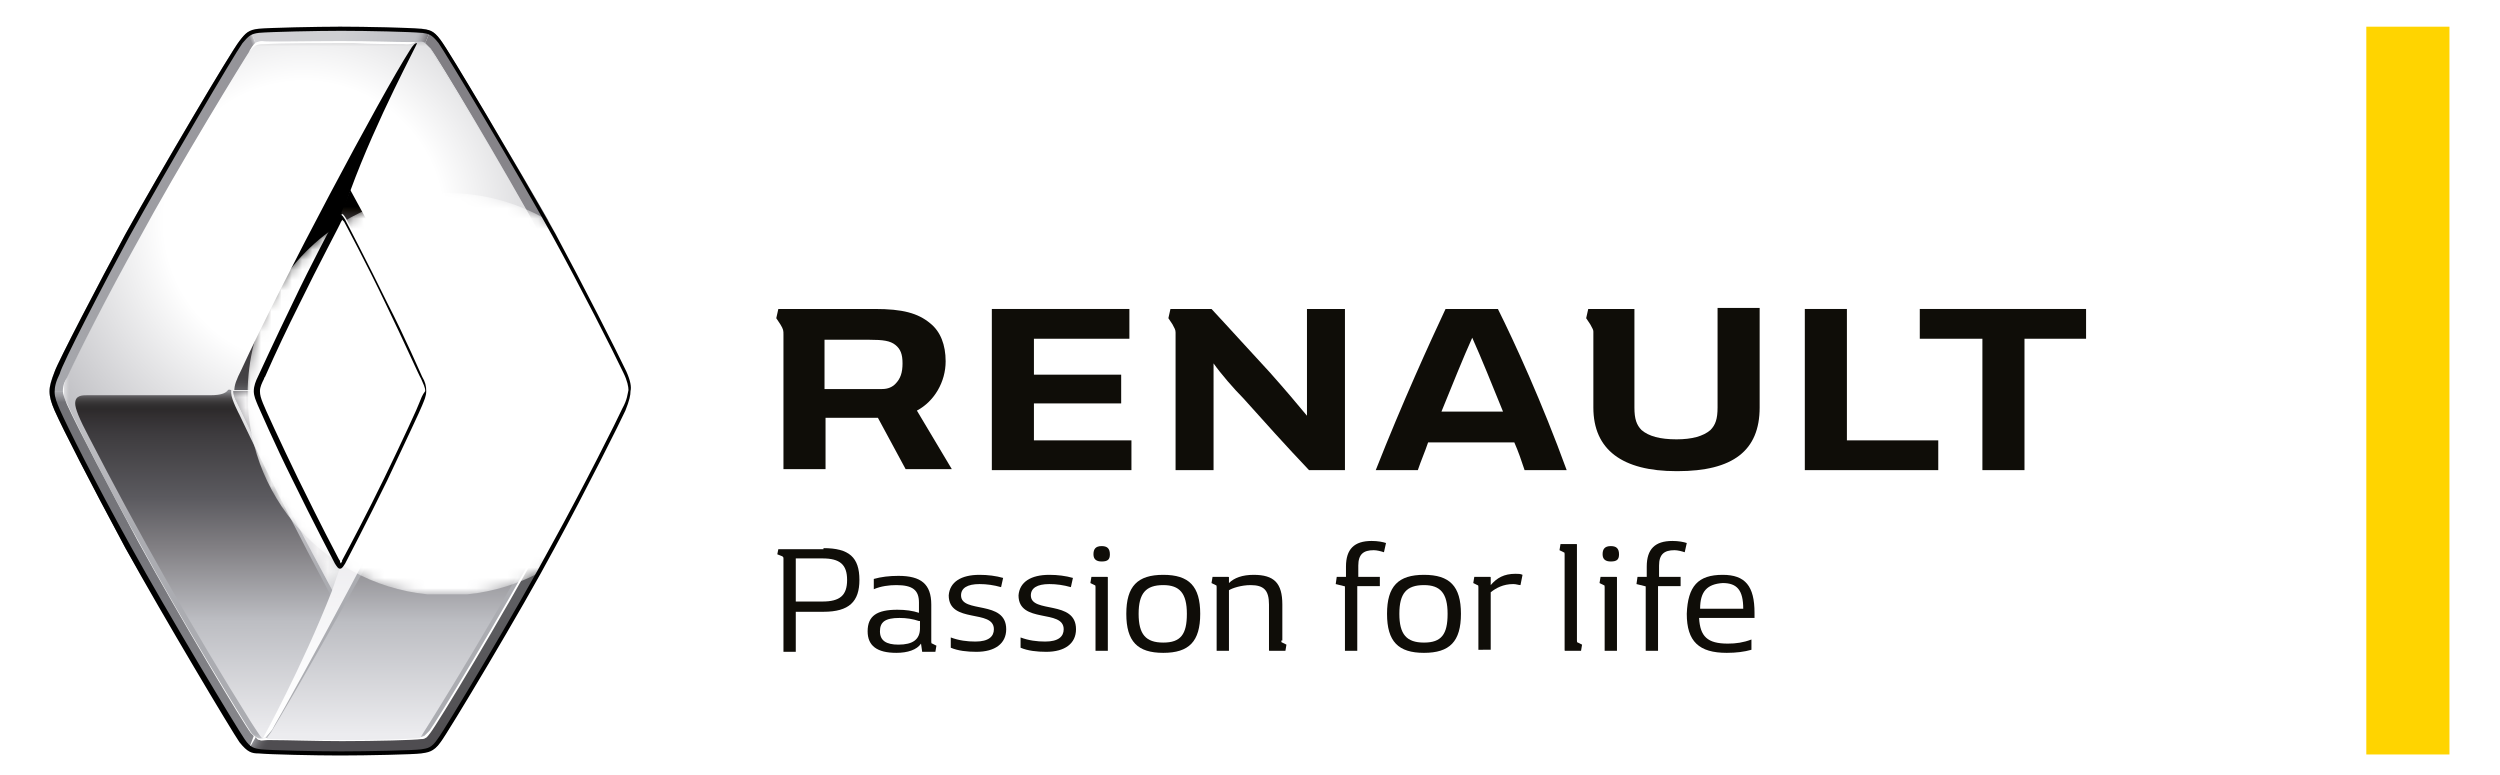 <?xml version="1.0" encoding="utf-8"?>
<!-- Generator: Adobe Illustrator 23.0.1, SVG Export Plug-In . SVG Version: 6.00 Build 0)  -->
<svg xmlns="http://www.w3.org/2000/svg" xmlns:xlink="http://www.w3.org/1999/xlink" version="1.1" width="300" height="93"><svg xmlns:xlink="http://www.w3.org/1999/xlink" version="1.1" id="Capa_1" x="0" y="0" viewBox="0 0 241.5 75.5" style="enable-background:new 0 0 241.5 75.5;" xml:space="preserve" width="300" height="93">
<style type="text/css">
	.st0{fill:#0F0D08;}
	.st1{fill:#FFD400;}
	.st2{clip-path:url(#SVGID_2_);fill:url(#SVGID_3_);}
	.st3{filter:url(#Adobe_OpacityMaskFilter);}
	.st4{enable-background:new    ;}
	.st5{fill:url(#SVGID_5_);}
	.st6{mask:url(#SVGID_4_);}
	.st7{clip-path:url(#SVGID_7_);}
	.st8{clip-path:url(#SVGID_9_);fill:url(#SVGID_10_);}
	.st9{clip-path:url(#SVGID_12_);fill:url(#SVGID_13_);}
	.st10{clip-path:url(#SVGID_15_);}
	.st11{clip-path:url(#SVGID_17_);fill:url(#SVGID_18_);}
	.st12{clip-path:url(#SVGID_20_);fill:url(#SVGID_21_);}
	.st13{clip-path:url(#SVGID_23_);fill:url(#SVGID_24_);}
	.st14{clip-path:url(#SVGID_26_);fill:url(#SVGID_27_);}
	.st15{clip-path:url(#SVGID_29_);fill:url(#SVGID_30_);}
	.st16{filter:url(#Adobe_OpacityMaskFilter_1_);}
	.st17{clip-path:url(#SVGID_32_);}
	.st18{clip-path:url(#SVGID_35_);fill:url(#SVGID_36_);}
	.st19{clip-path:url(#SVGID_32_);mask:url(#SVGID_33_);fill:url(#SVGID_37_);}
	.st20{clip-path:url(#SVGID_39_);fill:url(#SVGID_40_);}
	.st21{clip-path:url(#SVGID_42_);fill:url(#SVGID_43_);}
	.st22{clip-path:url(#SVGID_45_);fill:url(#SVGID_46_);}
	.st23{clip-path:url(#SVGID_48_);fill:url(#SVGID_49_);}
	.st24{clip-path:url(#SVGID_51_);fill:url(#SVGID_52_);}
	.st25{clip-path:url(#SVGID_54_);fill:url(#SVGID_55_);}
	.st26{clip-path:url(#SVGID_57_);fill:url(#SVGID_58_);}
	.st27{fill:#FFFFFF;}
	.st28{filter:url(#Adobe_OpacityMaskFilter_2_);}
	.st29{clip-path:url(#SVGID_60_);}
	.st30{clip-path:url(#SVGID_63_);fill:url(#SVGID_64_);}
	.st31{clip-path:url(#SVGID_60_);mask:url(#SVGID_61_);}
	.st32{clip-path:url(#SVGID_66_);}
	.st33{filter:url(#Adobe_OpacityMaskFilter_3_);}
	.st34{clip-path:url(#SVGID_68_);fill:url(#SVGID_69_);}
	.st35{clip-path:url(#SVGID_68_);fill:url(#SVGID_70_);}
</style>
<g>
	<polygon class="st0" points="202.2,30.1 202.2,33 196.2,33 196.2,45.8 192.1,45.8 192.1,33 186,33 186,30.1  "/>
	<polygon class="st0" points="187.8,42.9 187.8,45.8 174.8,45.8 174.8,30.1 178.9,30.1 178.9,42.9  "/>
	<polygon class="st0" points="109.2,42.9 109.2,45.8 95.6,45.8 95.6,30.1 109,30.1 109,33 99.7,33 99.7,36.5 108.2,36.5 108.2,39.3    99.7,39.3 99.7,42.9  "/>
	<path class="st0" d="M88.3,40c1.7-0.9,2.8-2.8,2.8-4.8c0-1.6-0.5-2.9-1.5-3.7c-1.2-1-2.7-1.4-5.4-1.4h-9.4l-0.2,0.9   c0,0,0.2,0.3,0.4,0.6c0.3,0.5,0.3,0.6,0.3,1v13.1h4.1v-5h5.1l2.7,5h4.5L88.3,40z M86.2,37.4c-0.3,0.3-0.7,0.5-1.3,0.5h-5.6v-4.8   h4.4c1.3,0,2,0.1,2.5,0.5c0.5,0.4,0.7,0.9,0.7,1.8C86.9,36.3,86.7,36.9,86.2,37.4"/>
	<path class="st0" d="M126.3,30.1v10.4c-1-1.2-2-2.4-3.6-4.2c-1.4-1.5-4.2-4.6-5.7-6.2H113l-0.2,0.9c0,0,0.2,0.3,0.4,0.6   c0.2,0.4,0.3,0.5,0.3,0.8c0,0,0,13.4,0,13.4l3.7,0V35.4c0.7,1,2,2.5,2.9,3.4c1.7,1.9,4.3,4.8,6.4,7h3.5V30.1L126.3,30.1z"/>
	<path class="st0" d="M166.3,30.1v9.6c0,1.1-0.2,1.7-0.7,2.2c-0.7,0.6-1.8,0.9-3.3,0.9c-1.6,0-2.7-0.3-3.4-0.9   c-0.5-0.5-0.7-1.1-0.7-2.2v-9.6h-4.5l-0.2,0.9c0,0,0.2,0.3,0.4,0.6c0.2,0.4,0.3,0.5,0.3,0.7c0,0,0,7.4,0,7.4c0,4.1,2.8,6.2,8.1,6.2   h0.1c5.4,0,8-2,8-6.2v-9.7H166.3z"/>
	<path class="st0" d="M144.9,30.1h-5.1c-1.5,3.2-4.2,9.1-6.8,15.7h4.1c0.3-0.9,0.7-1.8,1-2.7h8.4c0.4,0.9,0.7,1.8,1,2.7h4.1   C149.2,39.2,146.5,33.3,144.9,30.1 M139.4,40.1c1.1-2.7,2.1-5.2,3-7.2c0.9,2,1.9,4.5,3,7.2H139.4z"/>
	<rect x="229.5" y="2.6" class="st1" width="8.1" height="70.9"/>
	<g>
		<defs>
			<path id="SVGID_1_" d="M31.7,54.8c-2.9-5.5-4.8-9.3-7.5-15.3c-0.2-0.5-0.4-0.9-0.4-1.4c0-0.5,0.2-0.9,0.4-1.4     c2.7-6.1,4.6-9.9,7.5-15.3c0.2-0.3,0.3-0.5,0.5-0.5h0c0.2,0,0.3,0.2,0.5,0.5c2.9,5.5,4.8,9.3,7.5,15.3c0.2,0.5,0.4,0.9,0.4,1.4     c0,0.5-0.2,0.9-0.4,1.4c-2.7,6.1-4.6,9.9-7.5,15.3c-0.2,0.3-0.3,0.5-0.5,0.5C32,55.3,31.8,55.1,31.7,54.8 M24.4,4.1     c-0.3,0-0.4,0.1-0.5,0.1c-0.1,0.1-0.3,0.1-0.5,0.5c-0.6,0.9-7,11.4-11,18.7c-2.9,5.2-5.7,10.7-6.9,13.3c-0.3,0.7-0.4,1.1-0.4,1.3     c0,0.4,0.1,0.8,0.4,1.3c1.2,2.6,4,8.1,6.9,13.3c4,7.4,10.4,17.8,11,18.7c0.1,0.1,0.2,0.3,0.3,0.3c0.1,0.2,0.3,0.2,0.4,0.3     c0.2,0.1,0.5,0,0.7,0c0.1,0,0.3,0,0.5,0c1.6,0.1,4.1,0.1,6.8,0.1c3.3,0,7.1-0.1,7.7-0.2l0.1,0c0.2,0,0.3-0.1,0.4-0.1     c0.1-0.1,0.2-0.2,0.5-0.5c0.7-0.9,7-11.3,11-18.7c2.9-5.2,5.7-10.7,6.9-13.3c0.3-0.7,0.4-1.2,0.4-1.4c0-0.4-0.1-0.7-0.4-1.2     c-1.2-2.6-4-8.1-6.9-13.3c-4-7.4-10.4-17.8-11-18.7c-0.2-0.2-0.3-0.4-0.5-0.5c-0.1-0.1-0.2-0.1-0.2-0.1c-0.2,0-0.5,0-0.8,0     c-0.1,0-0.3,0-0.5,0C37.5,4,34.8,4,32.2,4C28.9,4,24.9,4.1,24.4,4.1"/>
		</defs>
		<clipPath id="SVGID_2_">
			<use xlink:href="#SVGID_1_" style="overflow:visible;"/>
		</clipPath>
		
			<linearGradient id="SVGID_3_" gradientUnits="userSpaceOnUse" x1="-251.711" y1="346.059" x2="-250.136" y2="346.059" gradientTransform="matrix(0 -43.278 -43.278 0 15008.712 -10821.275)">
			<stop offset="0" style="stop-color:#ECECEF"/>
			<stop offset="0.687" style="stop-color:#FFFFFF"/>
			<stop offset="0.973" style="stop-color:#B3B3B8"/>
			<stop offset="1" style="stop-color:#ABACB1"/>
		</linearGradient>
		<rect x="5.2" y="4" class="st2" width="54" height="68.2"/>
	</g>
	<defs>
		<filter id="Adobe_OpacityMaskFilter" filterUnits="userSpaceOnUse" x="5.2" y="4" width="54" height="68.2">
			
				<feColorMatrix type="matrix" values="-1 0 0 0 1  0 -1 0 0 1  0 0 -1 0 1  0 0 0 1 0" color-interpolation-filters="sRGB" result="source"/>
			<feFlood style="flood-color:white;flood-opacity:1" result="back"/>
			<feBlend in="source" in2="back" mode="normal"/>
		</filter>
	</defs>
	<mask maskUnits="userSpaceOnUse" x="5.2" y="4" width="54" height="68.2" id="SVGID_4_">
		<g class="st3">
			<rect x="5.2" y="4" width="54" height="68.2"/>
			<g class="st4">
				
					<linearGradient id="SVGID_5_" gradientUnits="userSpaceOnUse" x1="-256.213" y1="351.493" x2="-254.638" y2="351.493" gradientTransform="matrix(0 -24.393 -24.393 0 8606.168 -6172.801)">
					<stop offset="0" style="stop-color:#FFFFFF"/>
					<stop offset="0.855" style="stop-color:#FFFFFF"/>
					<stop offset="0.869" style="stop-color:#F8F7F7"/>
					<stop offset="0.887" style="stop-color:#E2E0E0"/>
					<stop offset="0.907" style="stop-color:#C2BCBC"/>
					<stop offset="0.928" style="stop-color:#98908F"/>
					<stop offset="0.95" style="stop-color:#685F5E"/>
					<stop offset="0.973" style="stop-color:#372F2E"/>
					<stop offset="0.996" style="stop-color:#070400"/>
					<stop offset="1" style="stop-color:#000000"/>
				</linearGradient>
				<rect x="5.2" y="38.6" class="st5" width="54" height="33.6"/>
			</g>
		</g>
	</mask>
	<g class="st6">
		<g>
			<defs>
				<rect id="SVGID_6_" x="5.2" y="4" width="54" height="68.2"/>
			</defs>
			<clipPath id="SVGID_7_">
				<use xlink:href="#SVGID_6_" style="overflow:visible;"/>
			</clipPath>
			<g class="st7">
				<defs>
					<path id="SVGID_8_" d="M32.2,20.8c0.2,0,0.3,0.2,0.5,0.5c2.9,5.5,4.8,9.3,7.5,15.3c0.2,0.5,0.4,0.9,0.4,1.4       c0,0.5-0.2,0.9-0.4,1.4c-2.7,6.1-4.6,9.9-7.5,15.3c-0.2,0.3-0.3,0.5-0.5,0.5c-0.2,0-0.3-0.2-0.5-0.5c-2.9-5.5-4.8-9.3-7.5-15.3       c-0.2-0.5-0.4-0.9-0.4-1.4c0-0.5,0.2-0.9,0.4-1.4c2.7-6.1,4.6-9.9,7.5-15.3C31.8,21,32,20.8,32.2,20.8L32.2,20.8z M24.4,4.1       c-0.3,0-0.4,0.1-0.5,0.1c-0.1,0.1-0.3,0.1-0.5,0.5c-0.6,0.9-7,11.4-11,18.7c-2.9,5.2-5.7,10.7-6.9,13.3       c-0.3,0.7-0.4,1.1-0.4,1.3c0,0.4,0.1,0.8,0.4,1.3c1.2,2.6,4,8.1,6.9,13.3c4,7.4,10.4,17.8,11,18.7c0.1,0.1,0.2,0.3,0.3,0.3       c0.1,0.2,0.3,0.2,0.4,0.3c0.2,0.1,0.5,0,0.7,0c0.1,0,0.3,0,0.5,0c1.6,0.1,4.1,0.1,6.7,0.1h0.1c3.3,0,7.1-0.1,7.7-0.2l0.1,0       c0.2,0,0.3-0.1,0.4-0.1c0.1-0.1,0.2-0.2,0.5-0.5c0.7-0.9,7-11.3,11-18.7c2.9-5.2,5.7-10.7,6.9-13.3c0.3-0.7,0.4-1.2,0.4-1.4       c0-0.4-0.1-0.7-0.4-1.2c-1.2-2.6-4-8.1-6.9-13.3c-4-7.4-10.4-17.8-11-18.7c-0.2-0.2-0.3-0.4-0.5-0.5c-0.1-0.1-0.2-0.1-0.2-0.1       c-0.2,0-0.5,0-0.8,0c-0.1,0-0.3,0-0.5,0C37.5,4,34.8,4,32.2,4C28.9,4,24.9,4.1,24.4,4.1"/>
				</defs>
				<clipPath id="SVGID_9_">
					<use xlink:href="#SVGID_8_" style="overflow:visible;"/>
				</clipPath>
				
					<radialGradient id="SVGID_10_" cx="-260.216" cy="328.441" r="1.575" gradientTransform="matrix(21.579 0 0 -21.659 5643.784 7135.275)" gradientUnits="userSpaceOnUse">
					<stop offset="0" style="stop-color:#FFFFFF"/>
					<stop offset="0.401" style="stop-color:#FFFFFF"/>
					<stop offset="0.949" style="stop-color:#B3B3B8"/>
					<stop offset="1" style="stop-color:#ABACB1"/>
				</radialGradient>
				<rect x="5.2" y="4" class="st8" width="54" height="68.2"/>
			</g>
		</g>
	</g>
	<g>
		<defs>
			<path id="SVGID_11_" d="M21.1,38.1c-0.2,0.2-0.6,0.4-1.6,0.4c-0.9,0-8.4,0-12,0c-0.5,0-1.2,0-1.2,0.8c0,0.5,0.4,1.5,1.3,3.2     c4.8,9.3,10.1,18.7,15.8,27.8c0,0,0.9,1.4,1,1.5c0.1,0.1,0.2,0.2,0.4,0.2c0,0,3.6-6.6,6.5-13.8c-3.2-6-6.2-11.9-9-17.8     c0,0-0.8-1.5-0.8-2.1c0-0.1,0-0.1,0-0.2c0-0.1,0-0.1,0-0.1C21.2,37.9,21.2,38,21.1,38.1"/>
		</defs>
		<clipPath id="SVGID_12_">
			<use xlink:href="#SVGID_11_" style="overflow:visible;"/>
		</clipPath>
		
			<linearGradient id="SVGID_13_" gradientUnits="userSpaceOnUse" x1="-257.589" y1="353.56" x2="-256.013" y2="353.56" gradientTransform="matrix(0 -21.319 -21.319 0 7556.181 -5419.681)">
			<stop offset="0" style="stop-color:#ECECEF"/>
			<stop offset="1.042330e-02" style="stop-color:#ECECEF"/>
			<stop offset="0.339" style="stop-color:#BCBDC2"/>
			<stop offset="0.551" style="stop-color:#817F83"/>
			<stop offset="0.694" style="stop-color:#5B5A5F"/>
			<stop offset="0.845" style="stop-color:#434144"/>
			<stop offset="0.876" style="stop-color:#3E3C3F"/>
			<stop offset="0.93" style="stop-color:#322F31"/>
			<stop offset="0.948" style="stop-color:#2D2A2B"/>
			<stop offset="0.957" style="stop-color:#2E2C2D"/>
			<stop offset="0.965" style="stop-color:#343233"/>
			<stop offset="0.973" style="stop-color:#3E3C3D"/>
			<stop offset="0.981" style="stop-color:#4C4A4C"/>
			<stop offset="0.988" style="stop-color:#5F5D60"/>
			<stop offset="0.996" style="stop-color:#77777A"/>
			<stop offset="1" style="stop-color:#89898E"/>
		</linearGradient>
		<rect x="6.2" y="37.9" class="st9" width="24.9" height="34"/>
	</g>
	<g>
		<defs>
			<path id="SVGID_14_" d="M24.6,71.9L24.6,71.9L24.6,71.9z M24.6,71.9L24.6,71.9L24.6,71.9z"/>
		</defs>
		<clipPath id="SVGID_15_">
			<use xlink:href="#SVGID_14_" style="overflow:visible;"/>
		</clipPath>
		<g class="st10">
			<defs>
				<polygon id="SVGID_16_" points="24.6,71.9 24.6,71.9 24.6,71.9     "/>
			</defs>
			<clipPath id="SVGID_17_">
				<use xlink:href="#SVGID_16_" style="overflow:visible;"/>
			</clipPath>
			
				<linearGradient id="SVGID_18_" gradientUnits="userSpaceOnUse" x1="24.633" y1="71.915" x2="24.637" y2="71.915" gradientTransform="matrix(0 -1.000000e-04 -1.000000e-04 0 332.966 -175.126)">
				<stop offset="0" style="stop-color:#ECECEF"/>
				<stop offset="1.042330e-02" style="stop-color:#ECECEF"/>
				<stop offset="0.339" style="stop-color:#BCBDC2"/>
				<stop offset="0.551" style="stop-color:#817F83"/>
				<stop offset="0.694" style="stop-color:#5B5A5F"/>
				<stop offset="0.845" style="stop-color:#434144"/>
				<stop offset="0.876" style="stop-color:#3E3C3F"/>
				<stop offset="0.93" style="stop-color:#322F31"/>
				<stop offset="0.948" style="stop-color:#2D2A2B"/>
				<stop offset="0.957" style="stop-color:#2E2C2D"/>
				<stop offset="0.965" style="stop-color:#343233"/>
				<stop offset="0.973" style="stop-color:#3E3C3D"/>
				<stop offset="0.981" style="stop-color:#4C4A4C"/>
				<stop offset="0.988" style="stop-color:#5F5D60"/>
				<stop offset="0.996" style="stop-color:#77777A"/>
				<stop offset="1" style="stop-color:#89898E"/>
			</linearGradient>
			<polygon class="st11" points="24.6,71.9 24.6,71.9 24.6,71.9    "/>
		</g>
	</g>
	<g>
		<defs>
			<path id="SVGID_19_" d="M58.5,38.2c-0.1,0.1-0.5,0.3-1.3,0.3h-9.9c-4.5,0-4.1-0.1-5.3,2.3c-0.5,1.1-1.1,2.3-1.6,3.4     c-4,8.3-13.7,25-15,27.1C24.9,72,24.9,72,25.2,72c0,0,3.3,0.1,6.9,0.1c5.7,0,7.8-0.2,7.8-0.2c3.3-5.2,11.2-18.2,16.9-29.6     c1.3-2.6,2-3.7,1.9-4.3c0,0,0-0.1,0-0.1C58.6,38.1,58.5,38.1,58.5,38.2"/>
		</defs>
		<clipPath id="SVGID_20_">
			<use xlink:href="#SVGID_19_" style="overflow:visible;"/>
		</clipPath>
		
			<linearGradient id="SVGID_21_" gradientUnits="userSpaceOnUse" x1="-257.578" y1="353.153" x2="-256.003" y2="353.153" gradientTransform="matrix(0 -21.338 -21.338 0 7577.227 -5424.27)">
			<stop offset="0" style="stop-color:#ECECEF"/>
			<stop offset="1.042330e-02" style="stop-color:#ECECEF"/>
			<stop offset="0.339" style="stop-color:#BCBDC2"/>
			<stop offset="0.551" style="stop-color:#817F83"/>
			<stop offset="0.694" style="stop-color:#5B5A5F"/>
			<stop offset="0.845" style="stop-color:#434144"/>
			<stop offset="0.878" style="stop-color:#3E3C3F"/>
			<stop offset="0.934" style="stop-color:#322F31"/>
			<stop offset="0.954" style="stop-color:#2D2A2B"/>
			<stop offset="0.962" style="stop-color:#2E2C2D"/>
			<stop offset="0.969" style="stop-color:#343233"/>
			<stop offset="0.976" style="stop-color:#3E3C3D"/>
			<stop offset="0.983" style="stop-color:#4C4A4C"/>
			<stop offset="0.99" style="stop-color:#5F5D60"/>
			<stop offset="0.996" style="stop-color:#77777A"/>
			<stop offset="1" style="stop-color:#89898E"/>
		</linearGradient>
		<rect x="24.9" y="38.1" class="st12" width="33.9" height="34.1"/>
	</g>
	<g>
		<defs>
			<path id="SVGID_22_" d="M39.6,4.2c-0.2,0-0.4,0.2-0.7,0.7C36.1,9.3,26.4,27.5,22.5,36c-0.5,1-0.7,1.5-0.7,2.1l2.1,0c0,0,0,0,0,0     c0-0.5,0.2-0.9,0.4-1.4c2.7-6.1,4.6-9.9,7.5-15.3c0.2-0.3,0.3-0.5,0.5-0.5l0.8-2.3C35.7,11.5,39.7,4.2,39.6,4.2     C39.6,4.2,39.6,4.2,39.6,4.2"/>
		</defs>
		<clipPath id="SVGID_23_">
			<use xlink:href="#SVGID_22_" style="overflow:visible;"/>
		</clipPath>
		
			<linearGradient id="SVGID_24_" gradientUnits="userSpaceOnUse" x1="-256.926" y1="353.248" x2="-255.351" y2="353.248" gradientTransform="matrix(0 -21.477 -21.477 0 7617.405 -5480.142)">
			<stop offset="0" style="stop-color:#5B5A5F"/>
			<stop offset="7.276827e-03" style="stop-color:#525155"/>
			<stop offset="1.747191e-02" style="stop-color:#4A484C"/>
			<stop offset="2.815735e-02" style="stop-color:#454346"/>
			<stop offset="4.003730e-02" style="stop-color:#434144"/>
			<stop offset="9.551322e-02" style="stop-color:#423F42"/>
			<stop offset="0.131" style="stop-color:#3E3B3D"/>
			<stop offset="0.162" style="stop-color:#373435"/>
			<stop offset="0.189" style="stop-color:#2D292A"/>
			<stop offset="0.214" style="stop-color:#201C1B"/>
			<stop offset="0.237" style="stop-color:#0F0B06"/>
			<stop offset="0.252" style="stop-color:#000000"/>
			<stop offset="1" style="stop-color:#000000"/>
		</linearGradient>
		<rect x="21.7" y="4.2" class="st13" width="17.9" height="33.8"/>
	</g>
	<g>
		<defs>
			<path id="SVGID_25_" d="M32.2,20.8 M32.2,20.8L32.2,20.8c0.2,0,0.3,0.2,0.5,0.5c2.9,5.5,4.8,9.3,7.5,15.3     c0.2,0.5,0.4,0.9,0.4,1.4c0,0,0,0,0,0c0,0,0,0,0,0h2.1c0-0.5-0.2-1-0.7-2c-2.7-5.8-5.6-11.5-8.9-17.5L32.2,20.8z"/>
		</defs>
		<clipPath id="SVGID_26_">
			<use xlink:href="#SVGID_25_" style="overflow:visible;"/>
		</clipPath>
		
			<linearGradient id="SVGID_27_" gradientUnits="userSpaceOnUse" x1="-264.88" y1="363.418" x2="-263.305" y2="363.418" gradientTransform="matrix(0 -12.433 -12.433 0 4555.664 -3255.112)">
			<stop offset="0" style="stop-color:#949398"/>
			<stop offset="0.131" style="stop-color:#908F94"/>
			<stop offset="0.283" style="stop-color:#858388"/>
			<stop offset="0.447" style="stop-color:#747276"/>
			<stop offset="0.618" style="stop-color:#5D5B5F"/>
			<stop offset="0.794" style="stop-color:#434144"/>
			<stop offset="0.795" style="stop-color:#434144"/>
			<stop offset="0.816" style="stop-color:#413F41"/>
			<stop offset="0.838" style="stop-color:#3B383B"/>
			<stop offset="0.86" style="stop-color:#322E2F"/>
			<stop offset="0.883" style="stop-color:#24201F"/>
			<stop offset="0.905" style="stop-color:#110D08"/>
			<stop offset="0.921" style="stop-color:#000000"/>
			<stop offset="1" style="stop-color:#000000"/>
		</linearGradient>
		<rect x="32.2" y="18.5" class="st14" width="10.4" height="19.6"/>
	</g>
	<g>
		<defs>
			<path id="SVGID_28_" d="M22.5,40.1c2.7,5.8,5.6,11.4,8.9,17.5l0.8-2.3c-0.2,0-0.3-0.2-0.5-0.5c-2.9-5.5-4.8-9.3-7.5-15.3     c-0.2-0.5-0.4-0.9-0.4-1.4l-2.1,0C21.7,38.6,22,39.1,22.5,40.1"/>
		</defs>
		<clipPath id="SVGID_29_">
			<use xlink:href="#SVGID_28_" style="overflow:visible;"/>
		</clipPath>
		
			<linearGradient id="SVGID_30_" gradientUnits="userSpaceOnUse" x1="-265.445" y1="363.712" x2="-263.87" y2="363.712" gradientTransform="matrix(0 -12.439 -12.439 0 4551.185 -3244.216)">
			<stop offset="0" style="stop-color:#D0D0D4"/>
			<stop offset="0.357" style="stop-color:#D0D0D4"/>
			<stop offset="0.484" style="stop-color:#CCCBD0"/>
			<stop offset="0.628" style="stop-color:#C0BFC3"/>
			<stop offset="0.78" style="stop-color:#AAAAAE"/>
			<stop offset="0.937" style="stop-color:#8F8E93"/>
			<stop offset="0.963" style="stop-color:#89898E"/>
			<stop offset="1" style="stop-color:#5B5A5F"/>
		</linearGradient>
		<rect x="21.7" y="38.1" class="st15" width="10.4" height="19.6"/>
	</g>
	<g>
		<defs>
			<path id="SVGID_31_" d="M22.5,40.1c2.7,5.8,5.6,11.4,8.9,17.5l0.8-2.3c-0.2,0-0.3-0.2-0.5-0.5c-2.9-5.5-4.8-9.3-7.5-15.3     c-0.2-0.5-0.4-0.9-0.4-1.4v0l-2.1,0C21.7,38.6,22,39.1,22.5,40.1"/>
		</defs>
		<clipPath id="SVGID_32_">
			<use xlink:href="#SVGID_31_" style="overflow:visible;"/>
		</clipPath>
		<defs>
			<filter id="Adobe_OpacityMaskFilter_1_" filterUnits="userSpaceOnUse" x="14.4" y="34.2" width="25.1" height="27.4">
				<feColorMatrix type="matrix" values="1 0 0 0 0  0 1 0 0 0  0 0 1 0 0  0 0 0 1 0"/>
			</filter>
		</defs>
		<mask maskUnits="userSpaceOnUse" x="14.4" y="34.2" width="25.1" height="27.4" id="SVGID_33_">
			<g class="st16">
				<g>
					<defs>
						
							<rect id="SVGID_34_" x="15.9" y="39.1" transform="matrix(0.411 -0.911 0.911 0.411 -27.759 52.735)" width="22.1" height="17.6"/>
					</defs>
					<clipPath id="SVGID_35_" class="st17">
						<use xlink:href="#SVGID_34_" style="overflow:visible;"/>
					</clipPath>
					
						<linearGradient id="SVGID_36_" gradientUnits="userSpaceOnUse" x1="-231.548" y1="366.682" x2="-229.973" y2="366.682" gradientTransform="matrix(-11.315 -5.104 -5.104 11.315 -713.953 -5279.567)">
						<stop offset="0" style="stop-color:#CCCCCC"/>
						<stop offset="1.320000e-02" style="stop-color:#CCCCCC"/>
						<stop offset="0.11" style="stop-color:#000000"/>
						<stop offset="1" style="stop-color:#000000"/>
					</linearGradient>
					<polygon class="st18" points="35.3,71 4.1,56.9 18.6,24.7 49.8,38.8      "/>
				</g>
			</g>
		</mask>
		
			<linearGradient id="SVGID_37_" gradientUnits="userSpaceOnUse" x1="-231.548" y1="366.689" x2="-229.973" y2="366.689" gradientTransform="matrix(-11.315 -5.104 -5.104 11.315 -713.913 -5279.636)">
			<stop offset="0" style="stop-color:#F6F7F7"/>
			<stop offset="1.320000e-02" style="stop-color:#F6F7F7"/>
			<stop offset="0.11" style="stop-color:#F4F3F4"/>
			<stop offset="1" style="stop-color:#F4F3F4"/>
		</linearGradient>
		<polygon class="st19" points="30.4,61.6 14.4,54.3 23.5,34.2 39.5,41.4   "/>
	</g>
	<g>
		<defs>
			<path id="SVGID_38_" d="M40.5,38.1c0,0.5-0.2,0.9-0.4,1.4c-2.7,6.1-4.6,9.9-7.5,15.3c-0.2,0.3-0.3,0.5-0.5,0.5l-0.8,2.3     c-2.9,7.4-6.7,14.3-6.7,14.3c0.2,0,0.5-0.3,0.8-0.7c0.1-0.1,0.2-0.3,0.3-0.5c2.1-3.6,12.3-22.4,16.1-30.5c0.5-1,0.7-1.6,0.7-2.1     H40.5L40.5,38.1C40.5,38.1,40.5,38.1,40.5,38.1"/>
		</defs>
		<clipPath id="SVGID_39_">
			<use xlink:href="#SVGID_38_" style="overflow:visible;"/>
		</clipPath>
		
			<linearGradient id="SVGID_40_" gradientUnits="userSpaceOnUse" x1="-257.499" y1="353.196" x2="-255.923" y2="353.196" gradientTransform="matrix(0 -21.481 -21.481 0 7620.648 -5459.652)">
			<stop offset="0" style="stop-color:#FFFFFF"/>
			<stop offset="0.236" style="stop-color:#FAFAFB"/>
			<stop offset="0.554" style="stop-color:#ECEBEE"/>
			<stop offset="0.918" style="stop-color:#D4D3D8"/>
			<stop offset="0.969" style="stop-color:#D0D0D4"/>
			<stop offset="0.991" style="stop-color:#949398"/>
			<stop offset="1" style="stop-color:#949398"/>
		</linearGradient>
		<rect x="24.6" y="38.1" class="st20" width="17.9" height="33.8"/>
	</g>
	<g>
		<defs>
			<path id="SVGID_41_" d="M3.8,38.1c0,0.5,0.1,1,0.5,1.9c0.9,2,3.6,7.2,6.9,13.4C15,60,21.6,71.2,22.4,72.2     c0.3,0.4,0.6,0.7,0.8,0.8l0.5-1.3c-0.1-0.1-0.2-0.2-0.3-0.3c-0.7-0.9-7-11.4-11-18.7C9.6,47.5,6.7,42,5.5,39.4     c-0.2-0.5-0.4-1-0.4-1.3L3.8,38.1z"/>
		</defs>
		<clipPath id="SVGID_42_">
			<use xlink:href="#SVGID_41_" style="overflow:visible;"/>
		</clipPath>
		
			<linearGradient id="SVGID_43_" gradientUnits="userSpaceOnUse" x1="-257.149" y1="353.063" x2="-255.574" y2="353.063" gradientTransform="matrix(0 -22.199 -22.199 0 7851.429 -5635.411)">
			<stop offset="0" style="stop-color:#89898E"/>
			<stop offset="0.152" style="stop-color:#838388"/>
			<stop offset="0.577" style="stop-color:#76767B"/>
			<stop offset="0.97" style="stop-color:#727277"/>
			<stop offset="0.988" style="stop-color:#949499"/>
			<stop offset="1" style="stop-color:#A7A8AD"/>
		</linearGradient>
		<rect x="3.8" y="38.1" class="st21" width="19.9" height="35"/>
	</g>
	<g>
		<defs>
			<path id="SVGID_44_" d="M23.2,73c0.4,0.2,0.7,0.3,1.1,0.3c1,0.1,5.4,0.2,7.9,0.2s7.2-0.1,7.9-0.2c0.3,0,0.6-0.1,0.9-0.2l-0.5-1.2     c-0.1,0-0.2,0.1-0.4,0.1l-0.1,0c-0.6,0.1-4.4,0.2-7.7,0.2c-2.7,0-5.2-0.1-6.8-0.1c-0.1,0-0.3,0-0.5,0c-0.3,0-0.6,0.1-0.7,0     c-0.2,0-0.3-0.1-0.4-0.3L23.2,73z"/>
		</defs>
		<clipPath id="SVGID_45_">
			<use xlink:href="#SVGID_44_" style="overflow:visible;"/>
		</clipPath>
		
			<linearGradient id="SVGID_46_" gradientUnits="userSpaceOnUse" x1="-260.598" y1="301.858" x2="-259.023" y2="301.858" gradientTransform="matrix(8.549 4.936 4.936 -8.549 763.366 3935.568)">
			<stop offset="0" style="stop-color:#89898E"/>
			<stop offset="1.931200e-02" style="stop-color:#89898E"/>
			<stop offset="2.777841e-02" style="stop-color:#7E7E82"/>
			<stop offset="4.851997e-02" style="stop-color:#68676B"/>
			<stop offset="6.869809e-02" style="stop-color:#5A585C"/>
			<stop offset="8.787181e-02" style="stop-color:#515054"/>
			<stop offset="0.105" style="stop-color:#4F4D51"/>
			<stop offset="1" style="stop-color:#4F4D51"/>
		</linearGradient>
		<polygon class="st22" points="27.6,64.1 41.6,72.2 36.5,81.2 22.5,73.1   "/>
	</g>
	<g>
		<defs>
			<path id="SVGID_47_" d="M40.4,4.2c0.1,0.1,0.3,0.3,0.5,0.5c0.7,0.9,7,11.4,11,18.7c2.9,5.2,5.7,10.7,6.9,13.3     c0.2,0.5,0.4,0.9,0.4,1.2l1.3,0.1v0c0-0.4-0.1-1-0.5-1.9c-1-2.1-4.2-8.4-6.9-13.4C49.4,16.2,42.7,5,41.9,3.9     c-0.4-0.5-0.7-0.8-1-0.9L40.4,4.2z"/>
		</defs>
		<clipPath id="SVGID_48_">
			<use xlink:href="#SVGID_47_" style="overflow:visible;"/>
		</clipPath>
		
			<linearGradient id="SVGID_49_" gradientUnits="userSpaceOnUse" x1="-253.341" y1="323.091" x2="-251.766" y2="323.091" gradientTransform="matrix(18.949 10.374 10.374 -18.949 1484.406 8762.872)">
			<stop offset="0" style="stop-color:#7F7D82"/>
			<stop offset="1" style="stop-color:#949398"/>
		</linearGradient>
		<polygon class="st23" points="45,-5.5 75.3,11.1 55.9,46.5 25.6,30   "/>
	</g>
	<g>
		<defs>
			<path id="SVGID_50_" d="M24.2,2.8c-0.3,0-0.6,0.1-0.8,0.2l0.5,1.3c0.1-0.1,0.2-0.1,0.5-0.1C24.9,4.1,28.9,4,32.2,4     c2.7,0,5.4,0.1,6.7,0.1c0.1,0,0.3,0,0.5,0c0.3,0,0.6-0.1,0.8,0c0.1,0,0.2,0.1,0.2,0.1L40.9,3c-0.3-0.1-0.6-0.2-0.9-0.2     c-1-0.1-5.5-0.2-7.8-0.2C30.1,2.7,25.3,2.7,24.2,2.8"/>
		</defs>
		<clipPath id="SVGID_51_">
			<use xlink:href="#SVGID_50_" style="overflow:visible;"/>
		</clipPath>
		
			<linearGradient id="SVGID_52_" gradientUnits="userSpaceOnUse" x1="-224.534" y1="366.884" x2="-222.959" y2="366.884" gradientTransform="matrix(-10.264 -2.943 -2.943 10.264 -1184.718 -4420.839)">
			<stop offset="0" style="stop-color:#7F7D82"/>
			<stop offset="9.552040e-03" style="stop-color:#7F7D82"/>
			<stop offset="2.092569e-02" style="stop-color:#8F8E93"/>
			<stop offset="4.080197e-02" style="stop-color:#A7A7AC"/>
			<stop offset="5.897672e-02" style="stop-color:#B6B7BC"/>
			<stop offset="7.376030e-02" style="stop-color:#BCBDC2"/>
			<stop offset="0.501" style="stop-color:#CFD0D3"/>
			<stop offset="1" style="stop-color:#D0D0D4"/>
		</linearGradient>
		<polygon class="st24" points="39.6,8.9 23,4.1 24.7,-2 41.3,2.8   "/>
	</g>
	<g>
		<defs>
			<path id="SVGID_53_" d="M22.3,4c-0.8,1-7.5,12.3-11.1,18.8c-2.5,4.6-6.6,12.5-6.9,13.4c-0.4,0.9-0.5,1.5-0.5,1.9l1.3,0     c0-0.2,0-0.7,0.4-1.3c1.2-2.6,4-8.1,6.9-13.3c4-7.4,10.4-17.8,11-18.7c0.2-0.3,0.3-0.4,0.5-0.5L23.4,3C23,3.2,22.7,3.5,22.3,4"/>
		</defs>
		<clipPath id="SVGID_54_">
			<use xlink:href="#SVGID_53_" style="overflow:visible;"/>
		</clipPath>
		
			<linearGradient id="SVGID_55_" gradientUnits="userSpaceOnUse" x1="-265.321" y1="333.822" x2="-263.746" y2="333.822" gradientTransform="matrix(18.304 -7.026 -7.026 -18.304 7201.136 4272.178)">
			<stop offset="0" style="stop-color:#A7A8AD"/>
			<stop offset="0.987" style="stop-color:#949398"/>
			<stop offset="1" style="stop-color:#D0D0D4"/>
		</linearGradient>
		<polygon class="st25" points="-7.9,7.5 21.3,-3.7 35.7,33.6 6.4,44.8   "/>
	</g>
	<g>
		<defs>
			<path id="SVGID_56_" d="M40.4,71.9C40.4,71.9,40.4,71.9,40.4,71.9C40.4,71.9,40.4,71.9,40.4,71.9 M58.8,39.4     c-1.2,2.6-4,8.1-6.9,13.3c-4,7.4-10.3,17.8-11,18.7c-0.3,0.4-0.4,0.5-0.5,0.5l0.5,1.2c0.3-0.1,0.7-0.4,1-0.9     c0.7-1,7.9-13,11.1-18.9c3.2-5.8,6.6-12.5,6.9-13.4c0.5-1,0.5-1.5,0.5-1.9L59.2,38C59.2,38.2,59.1,38.7,58.8,39.4"/>
		</defs>
		<clipPath id="SVGID_57_">
			<use xlink:href="#SVGID_56_" style="overflow:visible;"/>
		</clipPath>
		
			<linearGradient id="SVGID_58_" gradientUnits="userSpaceOnUse" x1="-257.09" y1="352.387" x2="-255.515" y2="352.387" gradientTransform="matrix(0 -22.321 -22.321 0 7916.12 -5665.404)">
			<stop offset="0" style="stop-color:#4F4D51"/>
			<stop offset="1.902380e-02" style="stop-color:#4F4D51"/>
			<stop offset="0.13" style="stop-color:#545356"/>
			<stop offset="0.408" style="stop-color:#5E5E61"/>
			<stop offset="0.688" style="stop-color:#656568"/>
			<stop offset="0.97" style="stop-color:#67676B"/>
			<stop offset="0.987" style="stop-color:#828186"/>
			<stop offset="1" style="stop-color:#949398"/>
		</linearGradient>
		<rect x="40.4" y="38" class="st26" width="20.1" height="35.2"/>
	</g>
	<path class="st27" d="M39.4,4.1C39.4,4.1,39.4,4.1,39.4,4.1c0.1,0-0.3,0.3-1.1,0.2c-1,0-3.2,0-4.9-0.1c-3.1,0-6.9,0-8.6,0.1   c-0.9,0-1,0.1-1.6,0.8v0l0.3-0.5c0.2-0.3,0.3-0.4,0.5-0.5c0.1,0,0.2-0.1,0.5-0.1C24.9,4.1,28.9,4,32.2,4c2.7,0,5.4,0.1,6.7,0.1   C39,4.1,39.2,4.1,39.4,4.1"/>
	<g>
		<defs>
			<path id="SVGID_59_" d="M32.3,21.6c0.3,0.5,2.2,4.3,4.1,8c1.7,3.5,3.2,6.9,3.4,7.2c0.2,0.5,0.4,0.8,0.4,1.2     c0,0.4-0.1,0.7-0.4,1.2l0,0c0,0-1.6,3.6-3.4,7.3c-1.6,3.3-3.4,6.7-4.1,8l0,0.1c-0.1,0.1-0.1,0.2-0.1,0.2c0,0-0.1-0.1-0.1-0.2     c0,0,0-0.1-0.1-0.2c-1.9-3.6-3.2-6.3-4-7.9c-1.7-3.5-3.3-7-3.4-7.3l0,0c-0.2-0.5-0.3-0.8-0.3-1.2c0-0.4,0.2-0.8,0.4-1.2     c0,0,0-0.1,0.1-0.2c1.1-2.5,2.2-4.8,3.3-7c1.6-3.2,3.3-6.6,3.9-7.7c-5.4,3.5-8.9,9.6-8.9,16.5c0,10.8,8.7,19.6,19.5,19.6     c3.5,0,6.7-0.9,9.5-2.5c0.4-0.7,0.8-1.4,1.2-2.1c3.1-5.7,6.5-12.5,6.9-13.4c0.4-1,0.5-1.5,0.5-1.9c0-0.3-0.1-1-0.5-1.9     c-1-2.1-4.2-8.5-6.9-13.4c-0.2-0.4-0.4-0.8-0.7-1.2c-2.9-1.8-6.4-2.8-10-2.8C38.7,18.8,35.3,19.8,32.3,21.6"/>
		</defs>
		<clipPath id="SVGID_60_">
			<use xlink:href="#SVGID_59_" style="overflow:visible;"/>
		</clipPath>
		<defs>
			<filter id="Adobe_OpacityMaskFilter_2_" filterUnits="userSpaceOnUse" x="22.9" y="18.8" width="39.1" height="39.1">
				<feColorMatrix type="matrix" values="1 0 0 0 0  0 1 0 0 0  0 0 1 0 0  0 0 0 1 0"/>
			</filter>
		</defs>
		<mask maskUnits="userSpaceOnUse" x="22.9" y="18.8" width="39.1" height="39.1" id="SVGID_61_">
			<g class="st28">
				<rect x="22.9" y="18.8" class="st29" width="39.1" height="39.1"/>
				<g class="st4">
					<g>
						<defs>
							<path id="SVGID_62_" d="M36.7,38.4c0,3.2,2.6,5.8,5.8,5.8c3.2,0,5.8-2.6,5.8-5.8c0-3.2-2.6-5.8-5.8-5.8         C39.3,32.5,36.7,35.2,36.7,38.4"/>
						</defs>
						<clipPath id="SVGID_63_" class="st29">
							<use xlink:href="#SVGID_62_" style="overflow:visible;"/>
						</clipPath>
						
							<radialGradient id="SVGID_64_" cx="-327.538" cy="275.515" r="1.575" gradientTransform="matrix(3.702 0 0 -3.702 1255.156 1058.389)" gradientUnits="userSpaceOnUse">
							<stop offset="0" style="stop-color:#FFFFFF"/>
							<stop offset="0.166" style="stop-color:#FFFFFF"/>
							<stop offset="0.269" style="stop-color:#B0AAA9"/>
							<stop offset="0.372" style="stop-color:#766D6C"/>
							<stop offset="0.476" style="stop-color:#4D4342"/>
							<stop offset="0.581" style="stop-color:#2E2725"/>
							<stop offset="0.685" style="stop-color:#1A1411"/>
							<stop offset="0.789" style="stop-color:#0B0601"/>
							<stop offset="0.894" style="stop-color:#020100"/>
							<stop offset="1" style="stop-color:#000000"/>
						</radialGradient>
						<rect x="36.7" y="32.5" class="st30" width="11.7" height="11.7"/>
					</g>
				</g>
			</g>
		</mask>
		<g class="st31">
			<g>
				<defs>
					<rect id="SVGID_65_" x="22.9" y="18.8" width="39.1" height="39.1"/>
				</defs>
				<clipPath id="SVGID_66_">
					<use xlink:href="#SVGID_65_" style="overflow:visible;"/>
				</clipPath>
				<g class="st32">
					<defs>
						<path id="SVGID_67_" d="M22.9,38.4c0,10.8,8.8,19.6,19.6,19.6c10.8,0,19.6-8.8,19.6-19.6c0-10.8-8.8-19.6-19.6-19.6        C31.7,18.8,22.9,27.6,22.9,38.4"/>
					</defs>
					<clipPath id="SVGID_68_">
						<use xlink:href="#SVGID_67_" style="overflow:visible;"/>
					</clipPath>
					<defs>
						<filter id="Adobe_OpacityMaskFilter_3_" filterUnits="userSpaceOnUse" x="22.9" y="18.8" width="39.1" height="39.1">
							<feColorMatrix type="matrix" values="1 0 0 0 0  0 1 0 0 0  0 0 1 0 0  0 0 0 1 0"/>
						</filter>
					</defs>
					<mask maskUnits="userSpaceOnUse" x="22.9" y="18.8" width="39.1" height="39.1" id="SVGID_61_">
						<g class="st33">
							
								<radialGradient id="SVGID_69_" cx="-270.329" cy="320.055" r="1.575" gradientTransform="matrix(12.416 0 0 -12.416 3399.019 4012.338)" gradientUnits="userSpaceOnUse">
								<stop offset="0" style="stop-color:#FFFFFF"/>
								<stop offset="0.194" style="stop-color:#A2A2A2"/>
								<stop offset="0.388" style="stop-color:#4B4B4B"/>
								<stop offset="0.524" style="stop-color:#151515"/>
								<stop offset="0.59" style="stop-color:#000000"/>
								<stop offset="1" style="stop-color:#000000"/>
							</radialGradient>
							<rect x="22.9" y="18.8" class="st34" width="39.1" height="39.1"/>
						</g>
					</mask>
					
						<radialGradient id="SVGID_70_" cx="-270.299" cy="320.087" r="1.575" gradientTransform="matrix(12.416 0 0 -12.416 3398.653 4012.734)" gradientUnits="userSpaceOnUse">
						<stop offset="0" style="stop-color:#FFFFFF"/>
						<stop offset="0.59" style="stop-color:#FFFFFF"/>
						<stop offset="1" style="stop-color:#FFFFFF"/>
					</radialGradient>
					<rect x="22.9" y="18.8" class="st35" width="39.1" height="39.1"/>
				</g>
			</g>
		</g>
	</g>
	<path d="M40.1,36.7c-0.1-0.2-1.6-3.7-3.4-7.2c-1.9-3.9-4-7.9-4.1-8.1c-0.2-0.3-0.3-0.5-0.5-0.5c-0.2,0-0.3,0.2-0.5,0.5   c-0.1,0.2-2.3,4.3-4.1,8.1c-1.8,3.7-3.3,7-3.4,7.2c-0.2,0.4-0.4,0.9-0.4,1.4c0,0.5,0.2,0.9,0.4,1.4c0.1,0.2,1.6,3.7,3.4,7.3   c1.9,3.9,4,7.9,4.1,8.1c0.2,0.3,0.3,0.5,0.5,0.5c0.2,0,0.3-0.2,0.5-0.5c0.1-0.2,2.2-4.2,4.1-8.1c1.7-3.6,3.3-7,3.4-7.3   c0.2-0.5,0.4-0.9,0.4-1.4C40.5,37.6,40.4,37.2,40.1,36.7 M39.8,39.3L39.8,39.3c0,0.1-1.6,3.6-3.4,7.3c-1.6,3.3-3.4,6.7-4.1,8l0,0.1   c-0.1,0.1-0.1,0.2-0.1,0.2c0,0-0.1-0.1-0.1-0.2c0,0,0-0.1-0.1-0.2c-1.9-3.6-3.2-6.3-4-7.9c-1.7-3.5-3.3-7-3.4-7.3l0,0   c-0.2-0.5-0.3-0.8-0.3-1.2c0-0.4,0.2-0.8,0.4-1.2c0,0,0-0.1,0.1-0.2c1.1-2.5,2.2-4.8,3.3-7c1.9-3.9,4.1-8,4.1-8.1   c0.1-0.1,0.1-0.2,0.1-0.2c0,0,0.1,0.1,0.2,0.2c0,0,2.2,4.1,4.1,8.1c1.7,3.5,3.2,6.9,3.4,7.2c0.2,0.5,0.4,0.8,0.4,1.2   C40.1,38.5,40,38.8,39.8,39.3"/>
	<path d="M60,36.2c-1-2.1-4.2-8.4-6.9-13.4C49.3,16.1,42.7,4.9,41.9,3.9c-0.7-1-1.2-1-1.9-1.1l-0.1,0c-1-0.1-5.3-0.2-7.8-0.2   c-2.2,0-6.9,0.1-7.9,0.2c-1,0.1-1.3,0.4-1.9,1.2c-0.8,1-7.6,12.5-11.1,18.8c-2.5,4.6-6.6,12.5-6.9,13.4c-0.3,0.8-0.5,1.4-0.5,1.9   c0,0.6,0.2,1.2,0.5,1.9c0.8,1.8,3.4,6.9,6.9,13.4c3.7,6.7,10.4,17.9,11.1,18.9c0.8,1,1.2,1.1,1.9,1.1c1,0.1,5.5,0.2,7.9,0.2   c2.6,0,7.2-0.1,7.9-0.2c0.6-0.1,1.2-0.1,1.9-1.1c0.7-0.9,7.9-12.9,11.1-18.9c3.1-5.7,6.5-12.5,6.9-13.4c0.4-1,0.5-1.5,0.5-1.9   C60.5,37.7,60.4,37.1,60,36.2 M59.6,39.8c-0.4,0.9-3.8,7.7-6.9,13.3C49.5,59.1,42.3,71.1,41.6,72c-0.6,0.9-1,0.9-1.6,1   c-0.6,0.1-5.3,0.2-7.8,0.2c-2.4,0-6.8-0.1-7.8-0.2c-0.6-0.1-1-0.1-1.6-1c-0.7-1-7.4-12.1-11.1-18.8c-3.6-6.5-6.1-11.5-6.9-13.3   c-0.3-0.7-0.5-1.2-0.5-1.7c0-0.5,0.1-1,0.5-1.8C5,35.5,9.1,27.6,11.6,23c3.5-6.3,10.2-17.7,11-18.8c0.6-0.7,0.8-0.9,1.6-1   C25.3,3.1,30,3,32.2,3c2.6,0,6.8,0.1,7.8,0.2l0.1,0c0.6,0.1,0.9,0.1,1.6,1c0.7,1,7.4,12.1,11.1,18.8c2.7,4.9,5.9,11.2,6.9,13.3   c0.4,0.8,0.5,1.4,0.5,1.7C60.1,38.4,60.1,38.9,59.6,39.8"/>
	<path class="st0" d="M79.2,53.4c2.5,0,3.5,0.9,3.5,3.1c0,2.1-1,3.1-3.5,3.1h-2.7v3.9h-1.2v-9.1c0-0.1,0-0.1-0.1-0.2L74.7,54   l0.1-0.5H79.2z M76.5,58.6h2.6c1.7,0,2.4-0.6,2.4-2.1c0-1.5-0.7-2.1-2.4-2.1h-2.6V58.6z"/>
	<path class="st0" d="M88.7,62.7c-0.4,0.6-1.3,0.9-2.4,0.9c-1.9,0-2.8-0.7-2.8-2.1c0-1.5,0.9-2.1,2.9-2.1c0.8,0,1.5,0.1,2.1,0.3v-1   c0-1.2-0.6-1.7-2.2-1.7c-0.7,0-1.5,0.1-2.2,0.4v-1c0.7-0.2,1.5-0.3,2.4-0.3c2.2,0,3.2,0.8,3.2,2.8v3.6c0,0.1,0,0.2,0.1,0.2l0.4,0.2   l-0.1,0.6h-1.2c-0.1,0-0.1,0-0.1-0.1L88.7,62.7z M88.5,60.5c-0.6-0.2-1.2-0.3-1.9-0.3c-1.4,0-1.9,0.4-1.9,1.3   c0,0.9,0.6,1.3,1.8,1.3c1.4,0,2.1-0.5,2.1-1.6V60.5z"/>
	<path class="st0" d="M94.4,56c0.8,0,1.6,0.1,2.3,0.3l-0.2,0.9c-0.7-0.2-1.4-0.3-2.1-0.3c-1.2,0-1.8,0.4-1.8,1.1   c0,1.8,4.4,0.4,4.4,3.3c0,1.4-1.1,2.2-2.9,2.2c-0.9,0-1.8-0.1-2.5-0.4v-1c0.8,0.3,1.6,0.4,2.4,0.4c1.3,0,1.8-0.5,1.8-1.2   c0-2-4.4-0.5-4.4-3.3C91.5,56.7,92.6,56,94.4,56"/>
	<path class="st0" d="M101.2,56c0.8,0,1.6,0.1,2.3,0.3l-0.2,0.9c-0.7-0.2-1.4-0.3-2.1-0.3c-1.2,0-1.8,0.4-1.8,1.1   c0,1.8,4.4,0.4,4.4,3.3c0,1.4-1.1,2.2-2.9,2.2c-0.9,0-1.8-0.1-2.5-0.4v-1c0.8,0.3,1.6,0.4,2.4,0.4c1.3,0,1.8-0.5,1.8-1.2   c0-2-4.4-0.5-4.4-3.3C98.3,56.7,99.4,56,101.2,56"/>
	<path class="st0" d="M105.3,56.2h1.5c0.1,0,0.1,0,0.1,0.1v7.1h-1.2v-6.2c0-0.1,0-0.2-0.1-0.2l-0.4-0.2L105.3,56.2z M106.3,53.2   c0.5,0,0.8,0.2,0.8,0.8c0,0.5-0.2,0.7-0.8,0.7c-0.5,0-0.8-0.2-0.8-0.7C105.5,53.5,105.7,53.2,106.3,53.2"/>
	<path class="st0" d="M112.3,56c2.5,0,3.6,1.1,3.6,3.8c0,2.7-1.1,3.8-3.6,3.8c-2.5,0-3.6-1.1-3.6-3.8C108.7,57.1,109.8,56,112.3,56    M112.3,62.6c1.7,0,2.3-0.8,2.3-2.8c0-2-0.7-2.8-2.3-2.8c-1.7,0-2.4,0.8-2.4,2.8C109.9,61.8,110.6,62.6,112.3,62.6"/>
	<path class="st0" d="M123.8,62.4c0,0.1,0,0.2,0.1,0.2l0.4,0.2l-0.1,0.6h-1.5c-0.1,0-0.1,0-0.1-0.1v-4.4c0-1.4-0.5-1.9-1.8-1.9   c-0.9,0-1.8,0.3-2.1,0.5v5.9h-1.2v-6.2c0-0.1,0-0.2-0.1-0.2l-0.4-0.2l0.1-0.6h1.5c0.1,0,0.1,0,0.1,0.1v0.5c0.5-0.5,1.3-0.8,2.4-0.8   c2,0,2.8,0.8,2.8,2.9V62.4z"/>
	<path class="st0" d="M131.2,56.2h2.2v0.9h-2.2v6.3H130v-6.1c0-0.2,0-0.2-0.1-0.2l-0.8-0.2l0.1-0.7h0.9v-1c0-1.7,0.8-2.5,2.5-2.5   c0.6,0,1.1,0.1,1.4,0.2l-0.2,0.9c-0.3-0.1-0.7-0.2-1-0.2c-1,0-1.5,0.4-1.5,1.5V56.2z"/>
	<path class="st0" d="M137.7,56c2.5,0,3.6,1.1,3.6,3.8c0,2.7-1.1,3.8-3.6,3.8c-2.5,0-3.6-1.1-3.6-3.8C134.1,57.1,135.2,56,137.7,56    M137.7,62.6c1.7,0,2.3-0.8,2.3-2.8c0-2-0.7-2.8-2.3-2.8c-1.7,0-2.4,0.8-2.4,2.8C135.3,61.8,136,62.6,137.7,62.6"/>
	<path class="st0" d="M143,57.2c0-0.1,0-0.2-0.1-0.2l-0.4-0.2l0.1-0.6h1.5c0.1,0,0.1,0,0.1,0.1v0.7c0.6-0.7,1.3-1.1,2.4-1.1   c0.3,0,0.5,0,0.7,0.1l-0.2,1c-0.2,0-0.4-0.1-0.7-0.1c-1,0-1.7,0.4-2.2,0.8v5.6H143V57.2z"/>
	<path class="st0" d="M152.6,62.4c0,0.1,0,0.2,0.1,0.2l0.4,0.2l-0.1,0.6h-1.5c-0.1,0-0.1,0-0.1-0.1V54c0-0.1,0-0.2-0.1-0.2l-0.4-0.2   l0.1-0.6h1.5c0.1,0,0.1,0,0.1,0.1V62.4z"/>
	<path class="st0" d="M154.9,56.2h1.5c0.1,0,0.1,0,0.1,0.1v7.1h-1.2v-6.2c0-0.1,0-0.2-0.1-0.2l-0.4-0.2L154.9,56.2z M155.9,53.2   c0.5,0,0.8,0.2,0.8,0.8c0,0.5-0.2,0.7-0.8,0.7c-0.5,0-0.8-0.2-0.8-0.7C155.1,53.5,155.3,53.2,155.9,53.2"/>
	<path class="st0" d="M160.5,56.2h2.2v0.9h-2.2v6.3h-1.2v-6.1c0-0.2,0-0.2-0.1-0.2l-0.8-0.2l0.1-0.7h0.9v-1c0-1.7,0.8-2.5,2.5-2.5   c0.6,0,1.1,0.1,1.4,0.2l-0.2,0.9c-0.3-0.1-0.7-0.2-1-0.2c-1,0-1.5,0.4-1.5,1.5V56.2z"/>
	<path class="st0" d="M166.8,56c2.2,0,3.1,1.1,3.1,3.7c0,0.2,0,0.3,0,0.5h-5.4c0.1,1.8,0.8,2.5,2.8,2.5c0.8,0,1.5-0.1,2.3-0.4v1   c-0.7,0.2-1.5,0.3-2.4,0.3c-2.7,0-3.9-1.1-3.9-3.8C163.4,57.1,164.4,56,166.8,56 M164.6,59.3h4.2c0-1.8-0.6-2.5-2-2.5   C165.3,56.9,164.6,57.6,164.6,59.3"/>
</g>
</svg></svg>
